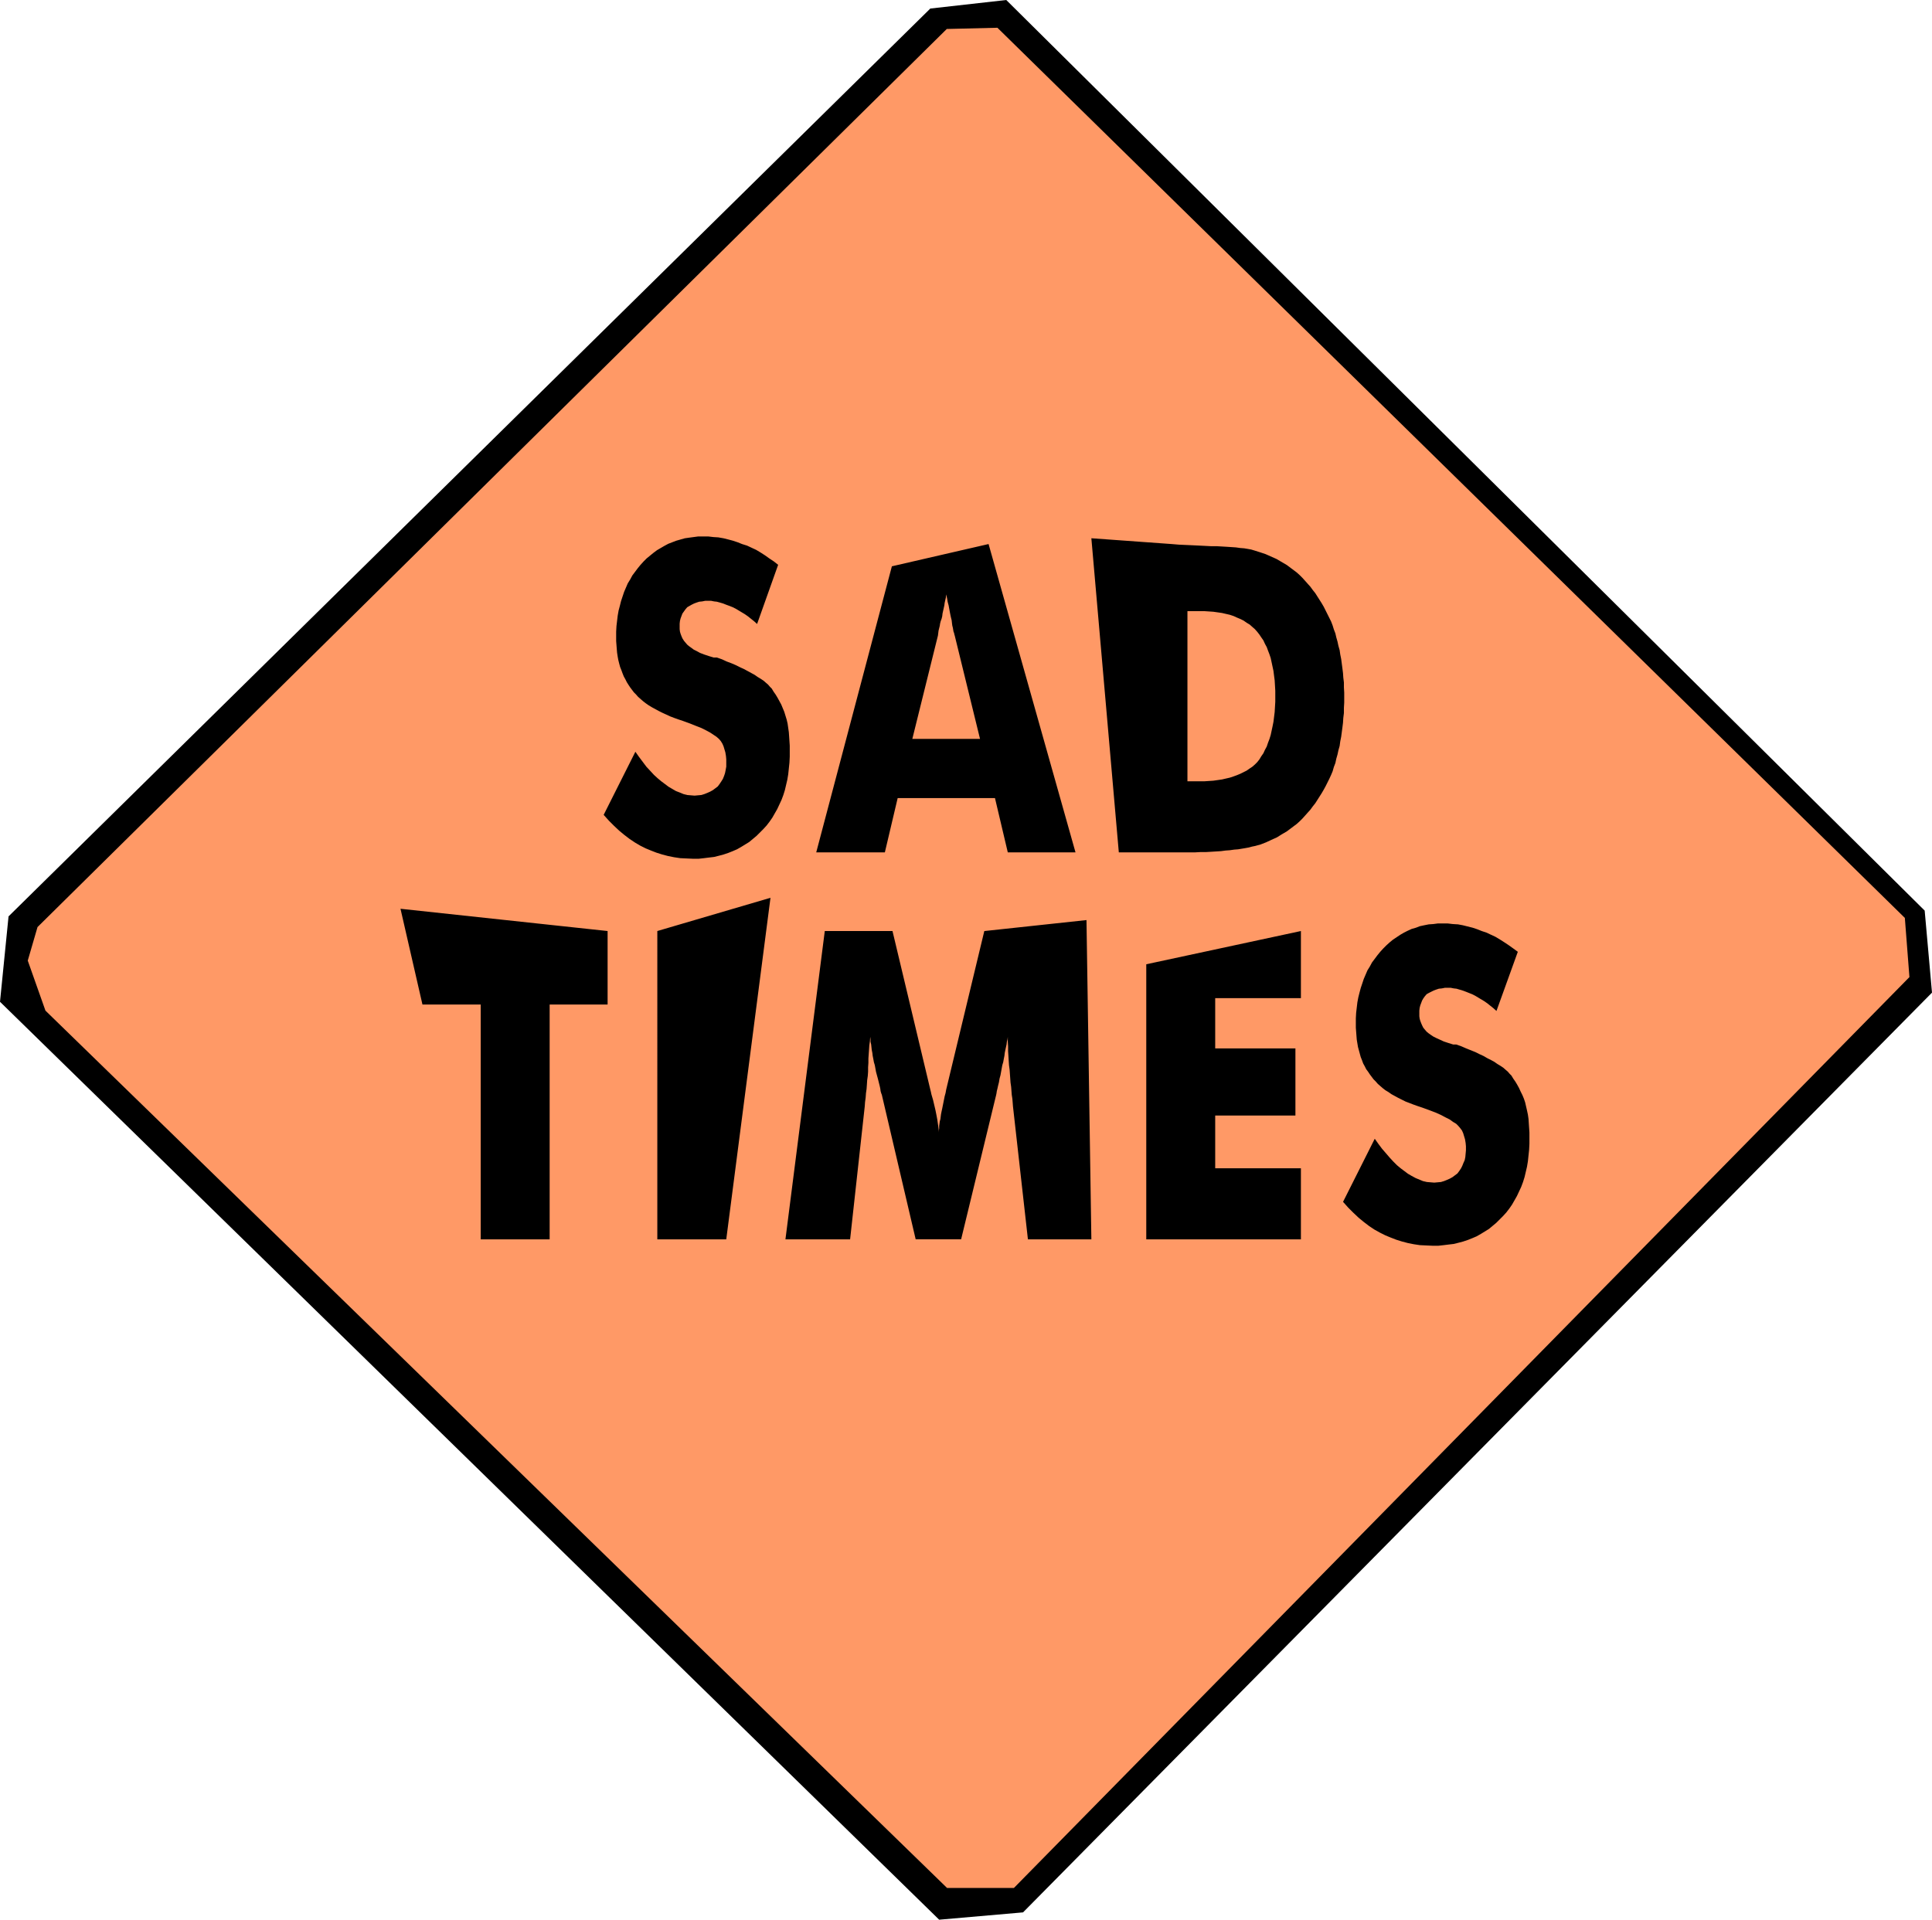 <svg xmlns="http://www.w3.org/2000/svg" fill-rule="evenodd" height="604.32" preserveAspectRatio="none" stroke-linecap="round" viewBox="0 0 6334 6295" width="6.334in"><style>.brush1{fill:#000}.pen1{stroke:none}</style><path class="pen1 brush1" d="M28 3005 0 3285l3079 3010 275-24 2980-3016-24-269L3299 0l-249 28L28 3005z"/><path class="pen1" style="fill:#f96" d="m123 3040-32 110 58 164 2956 2877h219l2936-2987-15-194L3270 91l-166 4L123 3040z"/><path class="pen1 brush1" d="m2083 2465 12 17 12 16 12 16 13 14 12 13 12 11 12 10 12 9 12 9 12 7 12 7 13 5 12 5 12 3 12 1 12 1 11-1 11-1 10-3 10-4 9-4 9-5 8-6 8-6 6-8 6-9 5-8 4-10 3-9 2-10 2-11v-24l-1-11-2-12-3-10-3-10-4-9-5-8-6-7-8-7-9-6-12-8-13-7-16-8-18-7-20-8-22-8-15-5-14-5-13-5-13-6-13-6-12-6-11-6-11-6-10-6-10-7-9-7-8-7-8-7-7-8-7-7-6-8-6-8-6-9-5-8-5-10-5-9-4-10-4-11-4-10-3-11-3-12-2-11-2-13-1-12-1-13-1-13v-31l1-18 2-17 2-17 3-17 4-15 4-16 5-15 5-15 6-14 6-14 8-13 7-13 9-12 9-12 9-11 10-11 10-10 11-9 11-9 12-9 12-7 12-7 13-7 13-5 13-5 14-4 14-4 14-2 15-2 15-2h33l17 2 16 1 17 3 16 4 15 4 15 5 15 6 16 5 15 7 15 7 15 9 14 9 14 10 15 10 14 11-69 194-10-9-10-8-10-8-10-7-10-6-10-6-10-6-10-5-10-4-11-4-10-4-10-3-11-3-9-1-10-2h-19l-10 2-10 1-9 3-8 3-8 4-7 4-7 4-6 7-5 7-5 7-3 8-3 8-2 8-1 9v18l1 8 2 7 3 8 3 7 5 8 5 6 6 7 6 5 7 5 8 6 10 5 11 6 13 5 15 5 16 5h11l17 6 15 7 16 6 14 6 14 7 13 6 13 7 11 6 11 6 10 7 10 6 9 6 8 7 7 6 6 7 6 6 6 10 7 10 6 10 6 11 6 11 5 12 5 12 4 13 4 13 3 13 2 14 2 14 1 14 1 15 1 15v36l-1 20-2 19-2 19-3 18-4 17-4 17-5 16-6 16-7 15-7 15-8 14-8 14-9 13-10 13-11 12-11 11-11 11-12 10-12 10-13 8-13 8-14 8-14 6-15 6-15 5-15 4-16 4-17 2-16 2-18 2h-17l-22-1-21-1-20-3-20-4-19-5-19-6-18-7-17-7-18-9-17-10-18-12-17-13-17-14-17-16-17-17-17-19 104-207zm908-42h222l-83-339-1-3-1-5-2-5-1-6-1-6-2-8-1-8-1-9-2-8-2-9-2-10-2-11-2-11-3-11-2-12-3-13-1 10-2 9-2 9-1 8-2 9-2 9-2 9-1 9-2 8-3 8-2 8-1 7-2 8-2 8-1 8-1 8-84 339zm-315 372 248-938 317-73 285 1011h-222l-42-178h-319l-42 178h-225zm992 0-90-1030 263 19 24 2 22 1 22 1 21 1 20 1 19 1h19l17 1 17 1 15 1 15 1 14 2 13 1 12 2 11 2 10 3 19 6 18 6 18 8 18 8 17 10 17 10 16 12 16 12 10 9 9 9 9 10 8 9 9 10 8 11 8 10 7 11 7 11 7 11 7 12 6 12 6 12 6 12 6 12 5 13 4 13 5 13 3 13 4 14 3 14 4 14 2 14 3 15 2 15 2 15 2 16 1 15 2 16v16l1 17v33l-1 17v17l-2 16-1 16-2 16-2 15-2 15-3 15-2 15-4 14-3 14-4 14-3 14-5 13-4 14-5 12-6 13-6 12-6 12-6 11-7 12-7 11-7 11-7 11-8 10-8 11-9 10-8 9-9 10-9 9-10 9-16 12-16 12-17 10-16 10-18 8-17 8-18 7-18 5-10 2-11 3-11 2-12 2-12 2-13 1-14 2-14 1-15 2-16 1-16 1-17 1h-18l-18 1h-250zm225-233h55l15-1 15-1 14-2 14-2 13-3 13-3 12-4 11-4 12-5 10-5 10-5 10-7 9-6 8-7 8-8 7-9 6-10 7-10 5-11 6-11 4-12 5-13 4-13 3-14 3-14 3-15 2-16 2-16 1-17 1-17v-36l-1-17-1-17-2-15-2-16-3-14-3-14-3-14-4-12-5-13-4-11-6-11-5-11-7-10-6-9-7-9-8-9-8-7-9-8-10-6-10-7-10-5-12-5-11-5-12-4-13-3-13-3-14-2-14-2-15-1-15-1h-55v558zM1576 4064v-770h-191l-72-314 679 73v241h-190v770h-226zm579 0V3053l371-109-145 1120h-226zm1423 0h-208l-49-436-1-13-1-12-2-13-1-13-1-13-2-14-1-14-1-14-1-14-2-15-1-15-1-16-1-15v-16l-1-15v-16l-1 8-2 8-1 9-2 9-2 9-2 10-1 9-2 10-2 11-3 10-2 11-2 11-2 11-3 11-2 12-3 12-2 9-2 8-1 7-1 5-115 474h-149l-111-474-2-5-2-7-1-8-2-9-3-12-3-12-3-11-3-11-2-11-2-11-3-10-2-11-2-10-1-9-2-10-1-9-1-9-2-9v-8l-1-8-1 14-2 14-1 15-1 14-1 14v14l-1 15v14l-1 14-2 14-1 15-1 14-2 14-1 14-2 15-1 14-48 436h-212l129-1011h222l124 520 1 4 1 4 1 5 1 4 5 17 4 17 4 17 3 15 3 16 2 14 2 14 1 13v-7l1-6v-8l1-7 1-8 2-7 1-8 1-8 2-10 2-9 2-10 2-10 2-10 2-10 3-11 2-11 125-520 335-36 16 1047zm180 0v-902l507-109v220h-281v165h263v220h-263v173h281v233h-507zm749-330 12 17 12 16 13 15 12 14 12 13 12 12 12 10 12 9 12 9 12 7 13 7 12 5 12 5 13 3 12 1 12 1 11-1 11-1 10-3 10-4 9-4 9-5 8-6 8-6 6-8 6-9 4-8 4-10 4-9 2-10 1-11 1-11v-13l-1-11-2-12-3-10-3-10-4-9-6-8-6-7-7-7-10-6-11-8-14-7-15-8-18-8-21-8-22-8-15-5-14-5-13-5-13-5-12-6-12-6-11-6-11-6-10-7-10-6-9-7-8-7-8-7-7-8-7-7-6-8-6-8-6-9-6-8-5-10-5-9-4-11-4-10-3-11-3-11-3-11-2-12-2-12-1-13-1-13-1-13v-31l1-18 2-17 2-17 3-16 4-16 4-15 5-15 5-15 6-14 6-14 8-13 7-13 9-12 9-12 9-11 10-11 10-10 11-10 11-9 12-8 12-8 12-7 12-6 13-6 14-4 13-5 14-3 15-3 15-1 15-2h32l17 2 17 1 16 3 16 4 16 4 15 5 15 6 15 5 15 7 15 7 15 9 14 9 15 10 14 10 15 11-70 194-10-9-10-8-10-8-10-7-10-6-10-6-10-6-10-5-10-4-10-4-11-4-10-3-10-3-9-1-10-2h-19l-10 2-10 1-9 3-8 3-8 4-8 4-7 4-6 7-5 7-4 7-3 8-3 8-2 8-1 9v18l1 8 2 7 3 8 3 7 4 8 5 6 6 7 6 5 7 5 9 6 10 5 11 5 13 6 15 5 16 5h10l17 6 16 7 15 6 15 6 14 7 13 6 12 7 12 6 11 6 10 7 10 6 9 6 8 7 7 6 6 7 6 6 6 10 7 10 6 10 6 11 5 11 6 12 5 12 4 12 3 13 3 13 3 14 2 14 1 15 1 15 1 15v36l-1 20-2 19-2 19-3 18-4 17-4 17-5 16-6 16-7 15-7 15-8 14-8 14-9 13-10 13-11 12-11 11-11 11-12 10-12 10-13 8-13 8-14 8-14 6-15 6-15 5-15 4-16 4-17 2-16 2-18 2h-17l-22-1-21-1-20-3-20-4-19-5-19-6-18-7-17-7-18-9-18-10-18-12-17-13-17-14-17-16-17-17-17-19 104-207z"/></svg>
